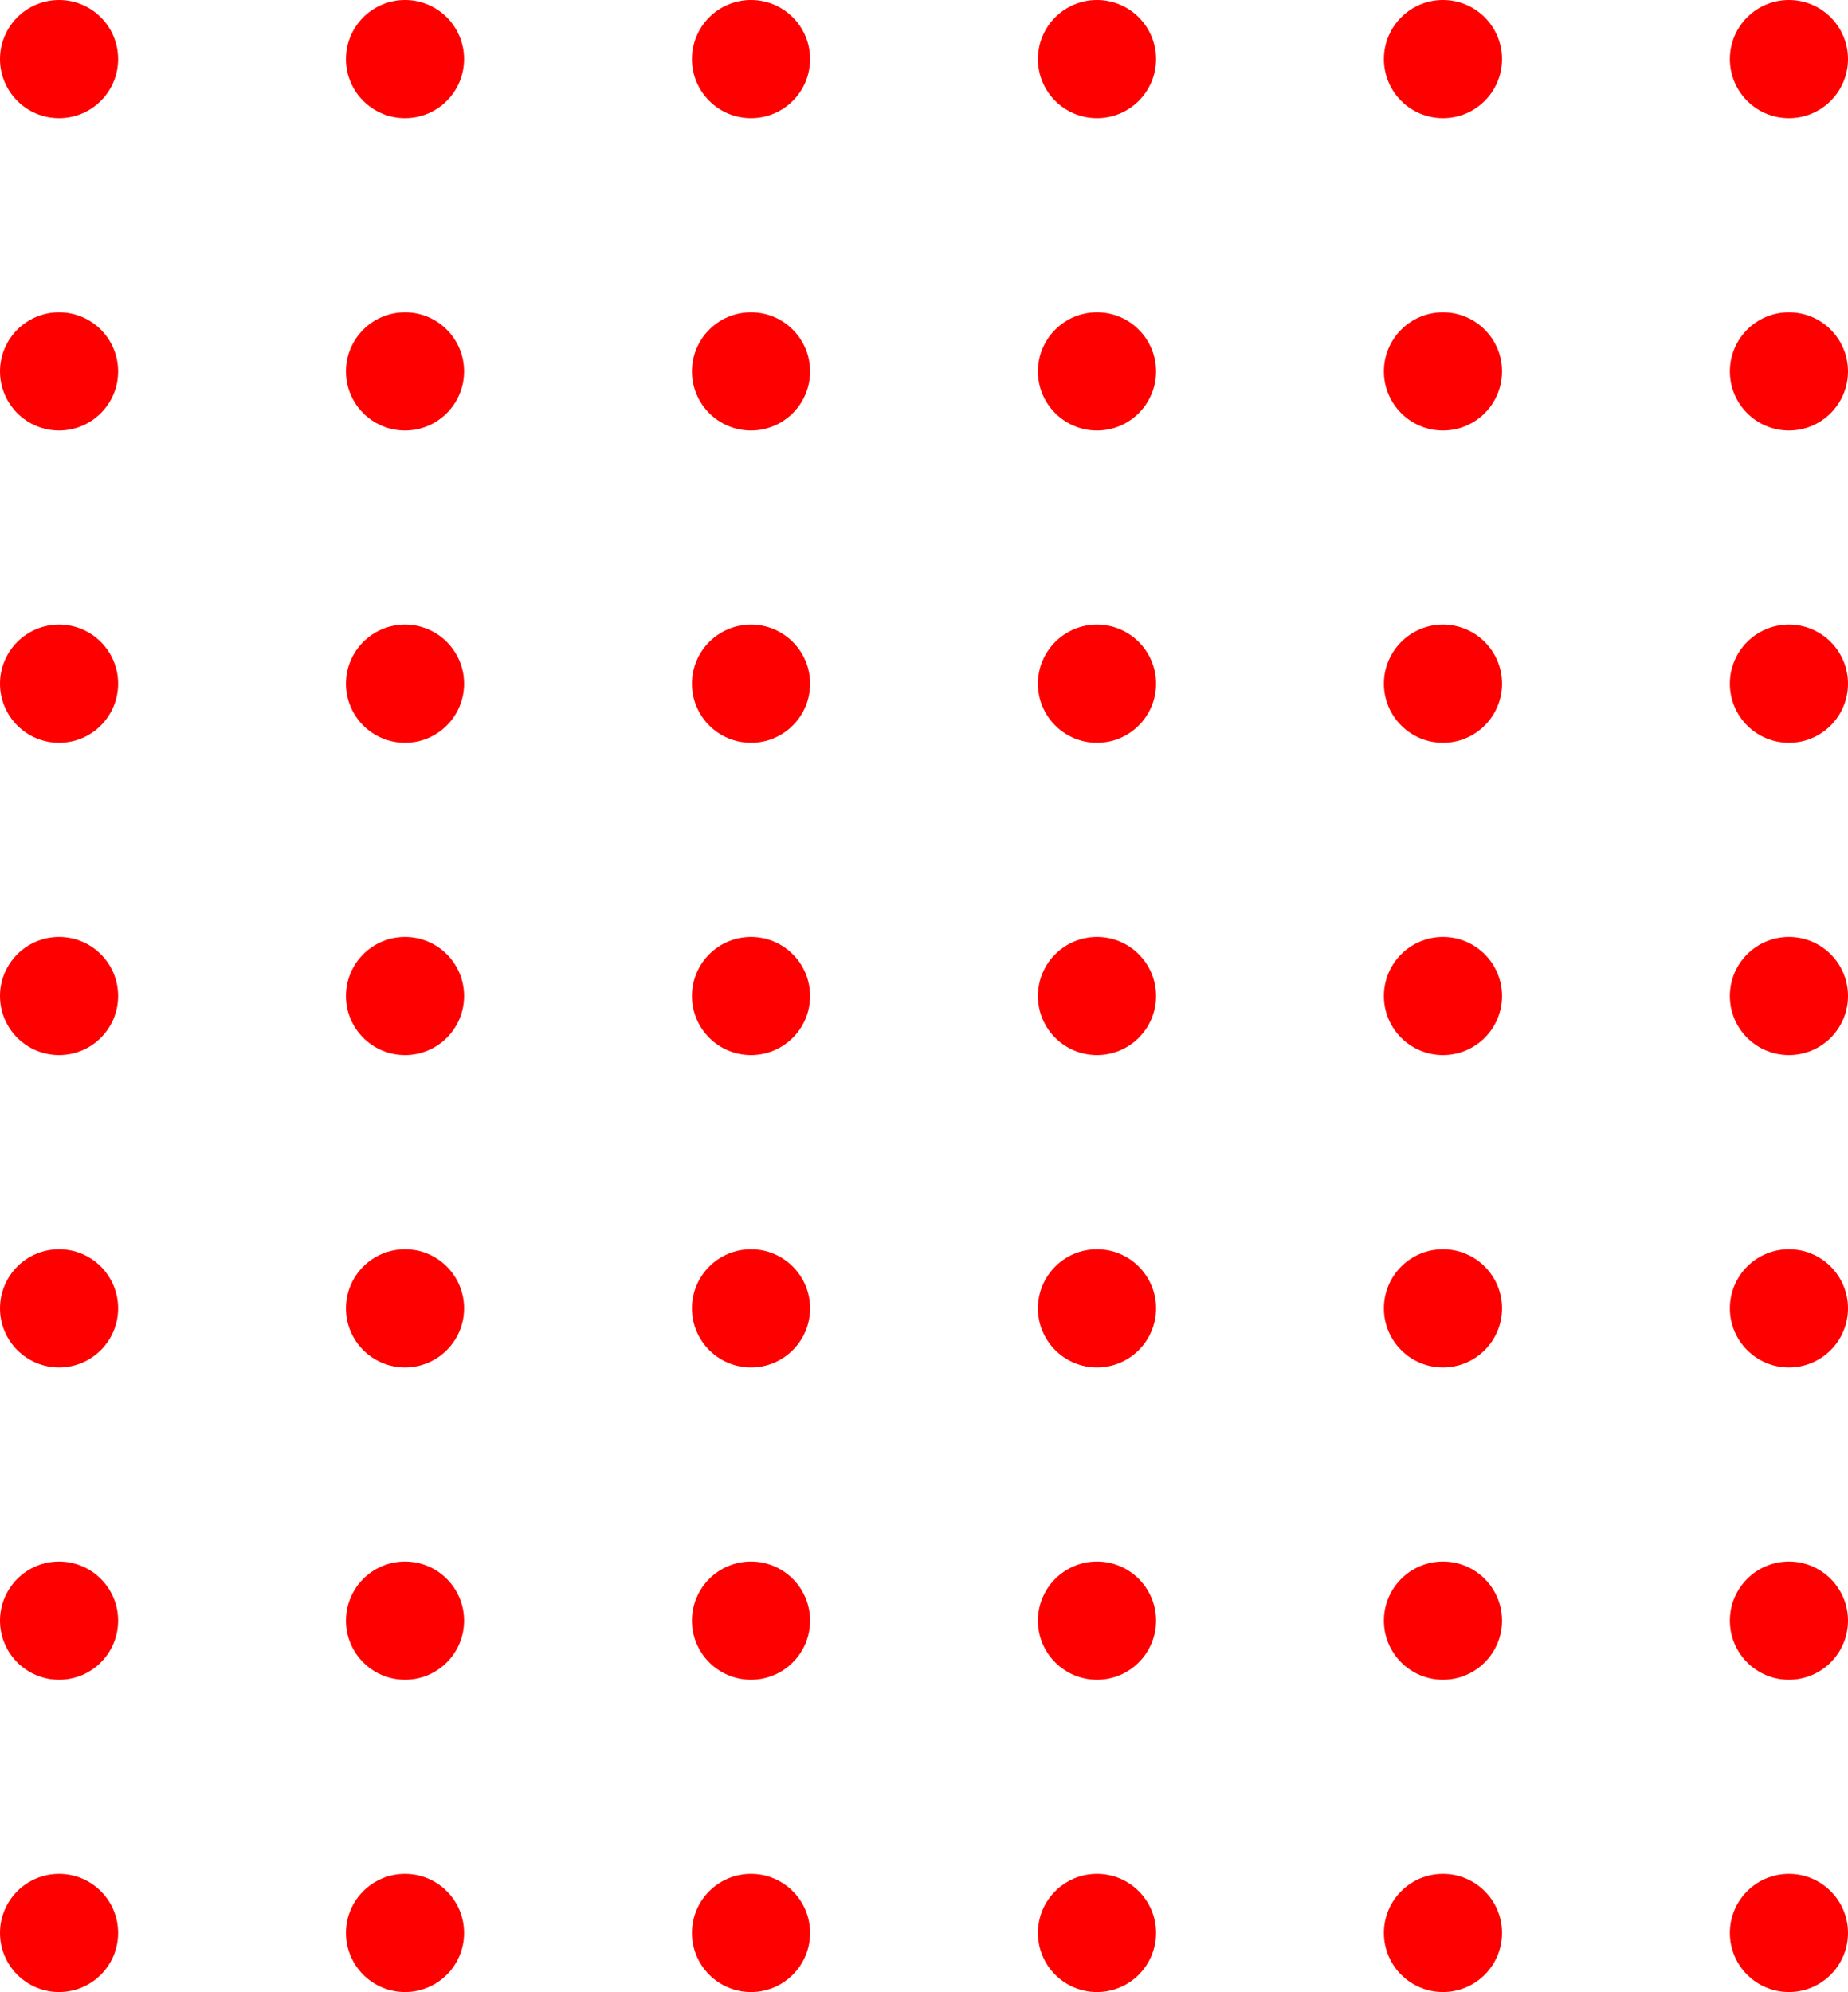 <?xml version="1.0" encoding="UTF-8"?> <svg xmlns="http://www.w3.org/2000/svg" id="_лой_2" viewBox="0 0 219 236"> <defs> <style>.cls-1{fill:red;}</style> </defs> <g id="_лой_1-2"> <circle class="cls-1" cx="7" cy="7" r="7"></circle> <circle class="cls-1" cx="48" cy="7" r="7"></circle> <circle class="cls-1" cx="89" cy="7" r="7"></circle> <circle class="cls-1" cx="130" cy="7" r="7"></circle> <circle class="cls-1" cx="171" cy="7" r="7"></circle> <circle class="cls-1" cx="212" cy="7" r="7"></circle> <circle class="cls-1" cx="7" cy="44" r="7"></circle> <circle class="cls-1" cx="48" cy="44" r="7"></circle> <circle class="cls-1" cx="89" cy="44" r="7"></circle> <circle class="cls-1" cx="130" cy="44" r="7"></circle> <circle class="cls-1" cx="171" cy="44" r="7"></circle> <circle class="cls-1" cx="212" cy="44" r="7"></circle> <circle class="cls-1" cx="7" cy="81" r="7"></circle> <circle class="cls-1" cx="48" cy="81" r="7"></circle> <circle class="cls-1" cx="89" cy="81" r="7"></circle> <circle class="cls-1" cx="130" cy="81" r="7"></circle> <circle class="cls-1" cx="171" cy="81" r="7"></circle> <circle class="cls-1" cx="212" cy="81" r="7"></circle> <circle class="cls-1" cx="7" cy="118" r="7"></circle> <circle class="cls-1" cx="48" cy="118" r="7"></circle> <circle class="cls-1" cx="89" cy="118" r="7"></circle> <circle class="cls-1" cx="130" cy="118" r="7"></circle> <circle class="cls-1" cx="171" cy="118" r="7"></circle> <circle class="cls-1" cx="212" cy="118" r="7"></circle> <circle class="cls-1" cx="7" cy="155" r="7"></circle> <circle class="cls-1" cx="48" cy="155" r="7"></circle> <circle class="cls-1" cx="89" cy="155" r="7"></circle> <circle class="cls-1" cx="130" cy="155" r="7"></circle> <circle class="cls-1" cx="171" cy="155" r="7"></circle> <circle class="cls-1" cx="212" cy="155" r="7"></circle> <circle class="cls-1" cx="7" cy="192" r="7"></circle> <circle class="cls-1" cx="48" cy="192" r="7"></circle> <circle class="cls-1" cx="89" cy="192" r="7"></circle> <circle class="cls-1" cx="130" cy="192" r="7"></circle> <circle class="cls-1" cx="171" cy="192" r="7"></circle> <circle class="cls-1" cx="212" cy="192" r="7"></circle> <circle class="cls-1" cx="7" cy="229" r="7"></circle> <circle class="cls-1" cx="48" cy="229" r="7"></circle> <circle class="cls-1" cx="89" cy="229" r="7"></circle> <circle class="cls-1" cx="130" cy="229" r="7"></circle> <circle class="cls-1" cx="171" cy="229" r="7"></circle> <circle class="cls-1" cx="212" cy="229" r="7"></circle> </g> </svg> 